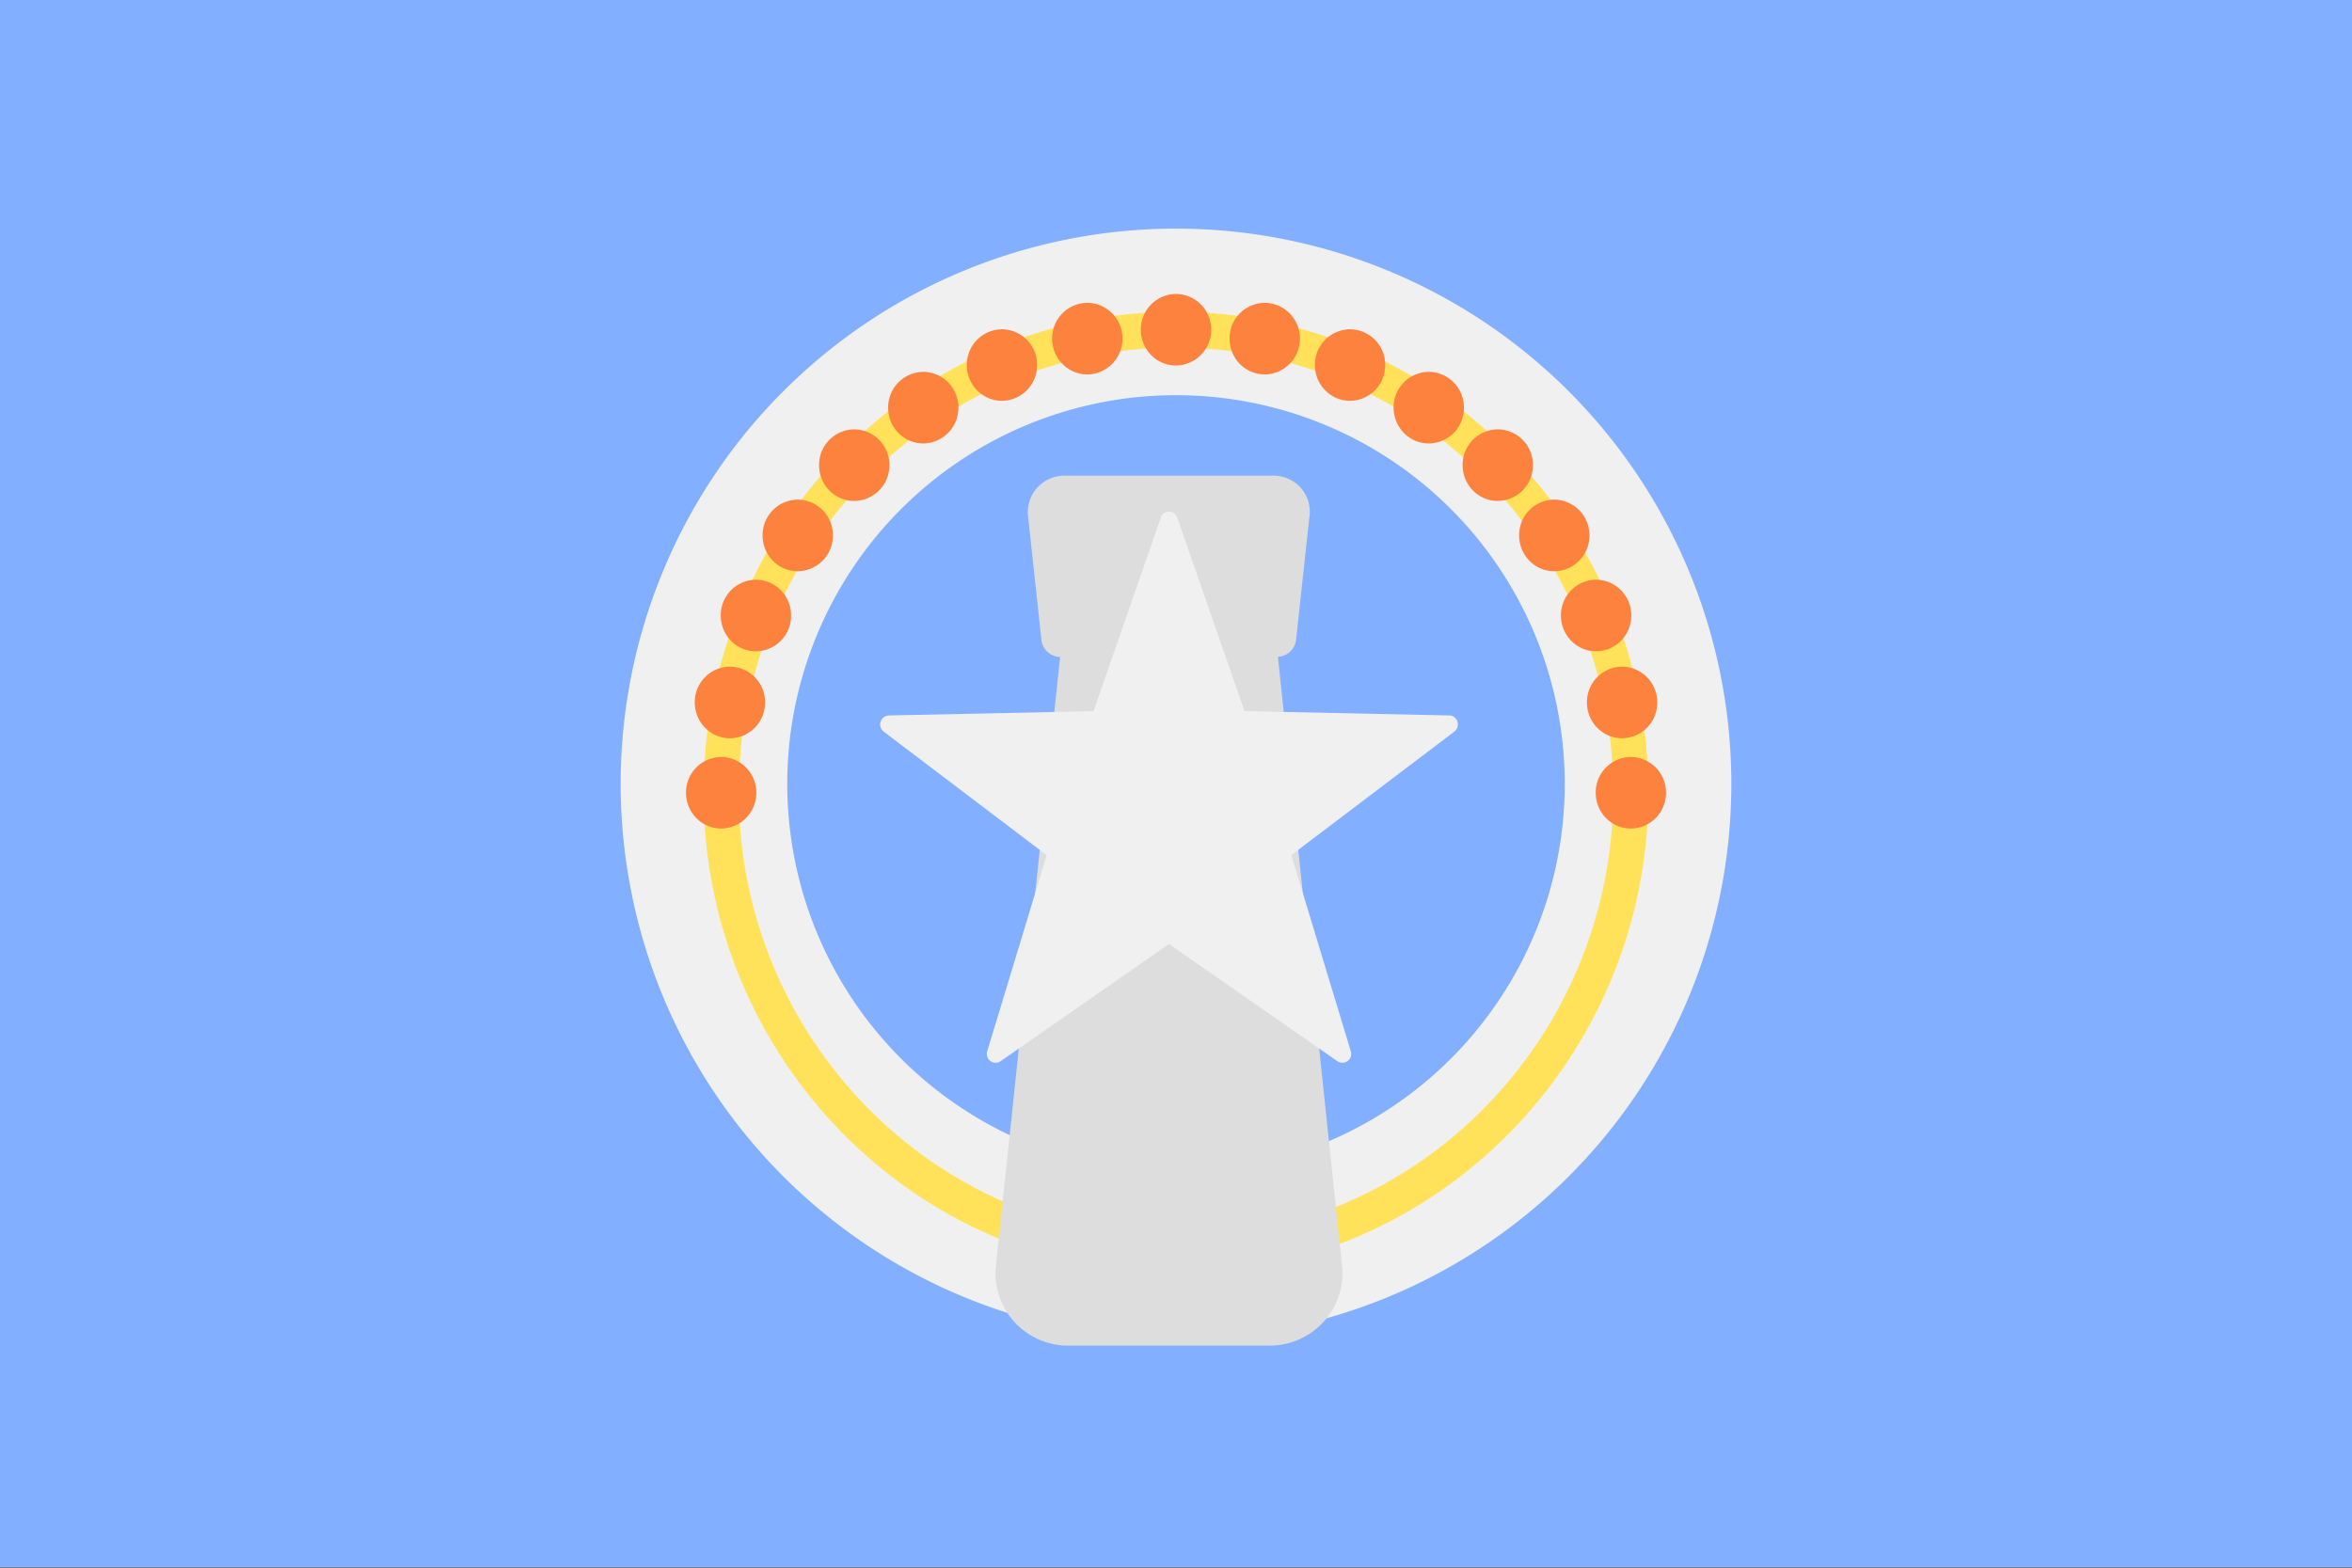 <svg xmlns="http://www.w3.org/2000/svg" width="18" height="12" fill="none" viewBox="0 0 36 24"><rect x="0" y="0" width="36" height="24" fill="#333333" stroke="none"/><g clip-path="url(#a)"><path fill="#82AFFF" d="M0 0h36v23.992H0V-.001Z"/><path fill="#F0F0F0" d="M26.5 12a8.5 8.5 0 1 1-17 0 8.5 8.5 0 0 1 17 0Zm-14.45 0a5.95 5.95 0 1 0 11.9 0 5.95 5.95 0 0 0-11.9 0Z"/><path fill="#FFE15A" d="M18 19.5c-3.984 0-7.231-3.3-7.231-7.364 0-4.063 3.24-7.363 7.231-7.363 3.99 0 7.231 3.307 7.231 7.363 0 4.057-3.247 7.363-7.231 7.363ZM18 5.32c-3.69 0-6.693 3.059-6.693 6.815 0 3.757 3.004 6.816 6.693 6.816 3.69 0 6.693-3.06 6.693-6.816S21.689 5.321 18 5.321Z"/><path fill="#FD823D" d="M11.038 12.684a.543.543 0 0 0 .538-.548.543.543 0 0 0-.538-.547.543.543 0 0 0-.538.547c0 .303.24.548.538.548ZM24.962 12.684a.543.543 0 0 0 .538-.548.543.543 0 0 0-.538-.547.543.543 0 0 0-.538.547c0 .303.24.548.538.548ZM18 5.595a.543.543 0 0 0 .538-.548A.543.543 0 0 0 18 4.5a.543.543 0 0 0-.538.548c0 .303.24.548.538.548ZM13.075 7.669a.543.543 0 0 0 .538-.548.543.543 0 0 0-.538-.548.543.543 0 0 0-.538.548c0 .303.24.548.538.548ZM22.925 7.669a.543.543 0 0 0 .538-.548.543.543 0 0 0-.538-.548.543.543 0 0 0-.538.548c0 .303.241.548.538.548ZM24.43 9.971a.543.543 0 0 0 .538-.548.543.543 0 0 0-.538-.548.543.543 0 0 0-.538.548c0 .303.241.548.538.548ZM15.336 6.136a.543.543 0 0 0 .538-.547.543.543 0 0 0-.538-.548.543.543 0 0 0-.538.548c0 .302.24.547.538.547ZM11.57 9.971a.543.543 0 0 0 .538-.548.543.543 0 0 0-.538-.548.543.543 0 0 0-.538.548c0 .303.24.548.538.548ZM20.664 6.136a.543.543 0 0 0 .538-.547.543.543 0 0 0-.538-.548.543.543 0 0 0-.538.548c0 .302.241.547.538.547ZM24.828 11.302a.543.543 0 0 0 .538-.548.543.543 0 0 0-.538-.548.543.543 0 0 0-.538.548c0 .302.24.548.538.548ZM16.642 5.732a.543.543 0 0 0 .538-.548.543.543 0 0 0-.538-.548.543.543 0 0 0-.538.548c0 .303.241.548.538.548ZM12.21 8.745a.543.543 0 0 0 .538-.548.543.543 0 0 0-.538-.548.543.543 0 0 0-.538.548c0 .303.241.548.538.548ZM21.869 6.789a.543.543 0 0 0 .538-.548.543.543 0 0 0-.538-.548.543.543 0 0 0-.538.548c0 .302.24.548.538.548ZM23.79 8.745a.543.543 0 0 0 .538-.548.543.543 0 0 0-.538-.548.543.543 0 0 0-.538.548c0 .303.24.548.538.548ZM14.132 6.789a.543.543 0 0 0 .537-.548.543.543 0 0 0-.537-.548.543.543 0 0 0-.538.548c0 .302.24.548.538.548ZM11.172 11.302a.543.543 0 0 0 .538-.548.543.543 0 0 0-.538-.548.543.543 0 0 0-.538.548c0 .302.241.548.538.548ZM19.358 5.732a.543.543 0 0 0 .538-.548.543.543 0 0 0-.538-.548.543.543 0 0 0-.538.548c0 .303.24.548.538.548Z"/><path fill="#DDD" d="M16.226 10.057a.293.293 0 0 1-.285-.252l-.206-1.906a.559.559 0 0 1 .551-.617h3.207c.332 0 .591.285.551.617l-.206 1.892a.296.296 0 0 1-.278.265l.982 9.323a1.111 1.111 0 0 1-1.109 1.221h-3.087a1.108 1.108 0 0 1-1.102-1.228l.982-9.315Z"/><path fill="#F0F0F0" d="m18.02 7.926 1.028 2.96 3.134.067c.126 0 .18.166.08.246l-2.497 1.892.91 3.001c.04.126-.1.226-.206.153l-2.576-1.793-2.576 1.793a.135.135 0 0 1-.206-.153l.91-3-2.497-1.893a.138.138 0 0 1 .08-.246l3.134-.066 1.029-2.961a.131.131 0 0 1 .252 0Z"/></g><defs><clipPath id="a"><path fill="#fff" d="M0 0h36v23.995H0z"/></clipPath></defs></svg>